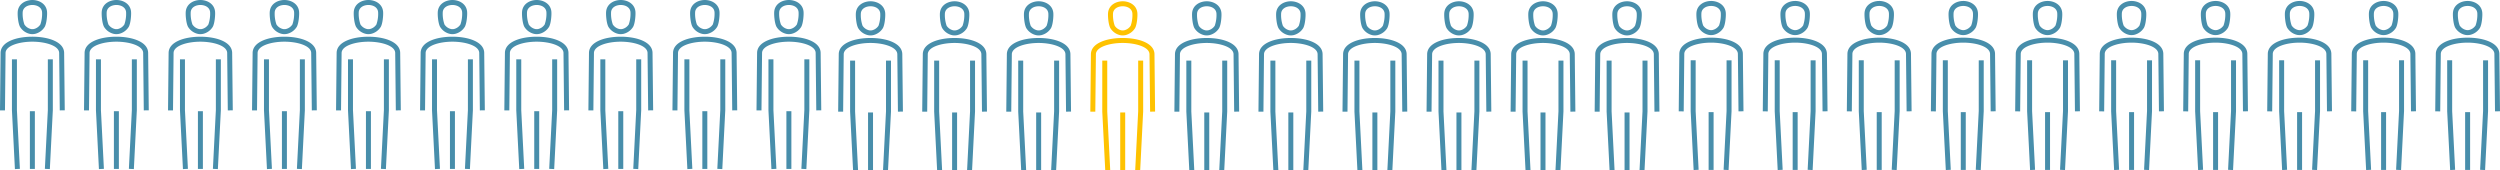 <svg xmlns="http://www.w3.org/2000/svg" width="1030" height="70.189"><g data-name="Group 334"><path fill="#488eab" d="m712.174 70.058-2.05-.1 1.222-24.214v-20.9h2.053v20.947Zm-14.395 0-1.222-24.214v-21h2.052v20.947l1.222 24.163Zm8.223-.052h-2.052V46.191h2.052Zm-12.315-24.115-2.052-.022.243-23.664c.046-4.619 6.6-6.686 13.075-6.688h.007c6.488 0 13.052 2.067 13.1 6.686l.256 23.647-2.054.022-.254-23.645c-.033-3.025-5.715-4.658-11.05-4.658h-.007c-5.321 0-10.992 1.635-11.026 4.656Zm11.274-31.424a6 6 0 0 1-.94-.088 6.43 6.43 0 0 1-4.133-2.916c-.81-1.478-1.075-4.9-.949-6.276.305-3.29 3.343-4.788 6.035-4.79s5.734 1.5 6.041 4.788c.125 1.372-.14 4.8-.951 6.278a6.46 6.46 0 0 1-4.05 2.9 7 7 0 0 1-1.053.102Zm.013-12.016c-1.853 0-3.805.9-3.993 2.923a13.4 13.4 0 0 0 .707 5.1 4.36 4.36 0 0 0 2.716 1.887 3 3 0 0 0 1.225-.015 4.4 4.4 0 0 0 2.635-1.87 13.5 13.5 0 0 0 .706-5.105c-.189-2.019-2.142-2.922-3.997-2.922Z" data-name="Path 110536"/><path fill="#488eab" d="m746.805 70.058-2.05-.1 1.222-24.214v-20.9h2.052v20.947Zm-14.393 0-1.224-24.214v-21h2.052v20.947l1.222 24.163Zm8.221-.052h-2.052V46.191h2.052Zm-12.315-24.115-2.052-.022.243-23.664c.048-4.619 6.6-6.686 13.076-6.688h.007c6.488 0 13.052 2.067 13.1 6.686l.254 23.647-2.054.022-.254-23.645c-.033-3.025-5.715-4.658-11.05-4.658h-.007c-5.321 0-10.992 1.635-11.024 4.656Zm11.274-31.424a6 6 0 0 1-.94-.088 6.42 6.42 0 0 1-4.131-2.916c-.811-1.478-1.076-4.9-.951-6.276.305-3.29 3.343-4.788 6.037-4.79s5.732 1.5 6.039 4.788c.125 1.372-.138 4.8-.95 6.278a6.47 6.47 0 0 1-4.052 2.9 7 7 0 0 1-1.052.102Zm.015-12.016c-1.853 0-3.807.9-3.995 2.923a13.5 13.5 0 0 0 .707 5.1 4.36 4.36 0 0 0 2.716 1.887 3 3 0 0 0 1.227-.015 4.38 4.38 0 0 0 2.633-1.87 13.5 13.5 0 0 0 .707-5.105c-.189-2.019-2.143-2.922-3.996-2.922Z" data-name="Path 110537"/><path fill="#488eab" d="m781.436 70.058-2.05-.1 1.224-24.214v-20.9h2.052v20.947Zm-14.393 0-1.224-24.214v-21h2.052v20.947l1.222 24.163Zm8.221-.052h-2.052V46.191h2.052Zm-12.315-24.115-2.052-.022.243-23.664c.048-4.619 6.6-6.686 13.077-6.688h.006c6.488 0 13.052 2.067 13.1 6.686l.254 23.647-2.052.022-.256-23.645c-.031-3.025-5.715-4.658-11.05-4.658h-.006c-5.321 0-10.994 1.635-11.026 4.656Zm11.274-31.424a6 6 0 0 1-.94-.088 6.42 6.42 0 0 1-4.131-2.916c-.81-1.478-1.076-4.9-.951-6.276.305-3.29 3.343-4.788 6.037-4.79s5.732 1.5 6.039 4.788c.125 1.372-.138 4.8-.949 6.278a6.46 6.46 0 0 1-4.052 2.9 7 7 0 0 1-1.053.102Zm.015-12.016c-1.853 0-3.807.9-3.995 2.923a13.5 13.5 0 0 0 .707 5.1 4.36 4.36 0 0 0 2.716 1.887 3 3 0 0 0 1.227-.015 4.4 4.4 0 0 0 2.635-1.87 13.4 13.4 0 0 0 .7-5.105c-.184-2.019-2.138-2.922-3.991-2.922Z" data-name="Path 110538"/><path fill="#488eab" d="m816.067 70.058-2.05-.1 1.224-24.214v-20.9h2.054v20.947Zm-14.393 0-1.224-24.214v-21h2.05v20.947l1.222 24.163Zm8.221-.052h-2.052V46.191h2.052ZM797.58 45.891l-2.05-.022.241-23.664c.048-4.619 6.6-6.686 13.077-6.688h.007c6.486 0 13.05 2.067 13.1 6.686l.254 23.647-2.052.022-.254-23.645c-.033-3.025-5.717-4.658-11.051-4.658h-.006c-5.321 0-10.994 1.635-11.026 4.656Zm11.276-31.424a6 6 0 0 1-.942-.088 6.42 6.42 0 0 1-4.131-2.916c-.81-1.478-1.076-4.9-.951-6.276.305-3.29 3.343-4.788 6.037-4.79s5.734 1.5 6.039 4.788c.127 1.372-.138 4.8-.949 6.278a6.46 6.46 0 0 1-4.052 2.9 7 7 0 0 1-1.051.102Zm.013-12.016c-1.853 0-3.807.9-3.993 2.923a13.4 13.4 0 0 0 .707 5.1 4.35 4.35 0 0 0 2.716 1.887 3 3 0 0 0 1.225-.015 4.4 4.4 0 0 0 2.635-1.87 13.4 13.4 0 0 0 .7-5.105c-.183-2.019-2.138-2.922-3.99-2.922Z" data-name="Path 110539"/><path fill="#488eab" d="m850.788 70.058-2.052-.1 1.224-24.214v-20.9h2.053v20.947Zm-14.395 0-1.222-24.214v-21h2.052v20.947l1.222 24.163Zm8.221-.052h-2.05V46.191h2.05Zm-12.311-24.115-2.052-.022.241-23.664c.048-4.619 6.6-6.686 13.077-6.688h.007c6.486 0 13.052 2.067 13.1 6.686l.256 23.647-2.054.022-.254-23.645c-.033-3.025-5.717-4.658-11.05-4.658h-.007c-5.321 0-10.992 1.635-11.026 4.656Zm11.274-31.424a6 6 0 0 1-.94-.088 6.43 6.43 0 0 1-4.133-2.916c-.81-1.478-1.076-4.9-.951-6.276.305-3.29 3.345-4.788 6.037-4.79s5.734 1.5 6.039 4.788c.127 1.372-.138 4.8-.949 6.278a6.46 6.46 0 0 1-4.05 2.9 7 7 0 0 1-1.055.102Zm.013-12.016c-1.853 0-3.805.9-3.993 2.923a13.4 13.4 0 0 0 .707 5.1 4.36 4.36 0 0 0 2.716 1.887 3 3 0 0 0 1.226-.015 4.4 4.4 0 0 0 2.635-1.87 13.4 13.4 0 0 0 .7-5.105c-.186-2.019-2.141-2.922-3.993-2.922Z" data-name="Path 110540"/><path fill="#488eab" d="m885.406 70.058-2.05-.1 1.222-24.214v-20.9h2.053v20.947Zm-14.395 0-1.222-24.214v-21h2.052v20.947l1.222 24.163Zm8.223-.052h-2.052V46.191h2.052Zm-12.319-24.115-2.052-.022.243-23.664c.046-4.619 6.6-6.686 13.075-6.688h.007c6.488 0 13.051 2.067 13.1 6.686l.254 23.647-2.054.022-.254-23.645c-.033-3.025-5.715-4.658-11.05-4.658h-.007c-5.321 0-10.992 1.635-11.024 4.656Zm11.274-31.424a6 6 0 0 1-.94-.088 6.43 6.43 0 0 1-4.133-2.916c-.81-1.478-1.075-4.9-.95-6.276.305-3.29 3.343-4.788 6.035-4.79s5.734 1.5 6.041 4.788c.125 1.372-.14 4.8-.951 6.278a6.46 6.46 0 0 1-4.05 2.9 7 7 0 0 1-1.052.102Zm.013-12.016c-1.851 0-3.805.9-3.993 2.923a13.4 13.4 0 0 0 .707 5.1 4.36 4.36 0 0 0 2.716 1.887 3 3 0 0 0 1.227-.015 4.38 4.38 0 0 0 2.633-1.87 13.5 13.5 0 0 0 .707-5.105c-.193-2.019-2.143-2.922-3.993-2.922Z" data-name="Path 110541"/><path fill="#488eab" d="m920.015 70.058-2.05-.1 1.222-24.214v-20.9h2.052v20.947Zm-14.393 0-1.224-24.214v-21h2.052v20.947l1.222 24.163Zm8.221-.052h-2.052V46.191h2.052Zm-12.315-24.115-2.052-.022.243-23.664c.048-4.619 6.6-6.686 13.076-6.688h.007c6.488 0 13.052 2.067 13.1 6.686l.254 23.647-2.054.022-.254-23.645c-.033-3.025-5.715-4.658-11.05-4.658h-.007c-5.32 0-10.993 1.635-11.024 4.656Zm11.274-31.424a6 6 0 0 1-.94-.088 6.42 6.42 0 0 1-4.131-2.916c-.811-1.478-1.076-4.9-.951-6.276.305-3.29 3.343-4.788 6.037-4.79s5.732 1.5 6.039 4.788c.125 1.372-.138 4.8-.949 6.278a6.47 6.47 0 0 1-4.052 2.9 7 7 0 0 1-1.053.102Zm.015-12.016c-1.853 0-3.807.9-3.995 2.923a13.5 13.5 0 0 0 .707 5.1 4.36 4.36 0 0 0 2.716 1.887 3 3 0 0 0 1.227-.015 4.4 4.4 0 0 0 2.635-1.87 13.5 13.5 0 0 0 .7-5.105c-.184-2.019-2.138-2.922-3.991-2.922Z" data-name="Path 110542"/><path fill="#488eab" d="m954.628 70.058-2.05-.1 1.224-24.214v-20.9h2.052v20.947Zm-14.393 0-1.225-24.214v-21h2.05v20.947l1.222 24.163Zm8.221-.052h-2.052V46.191h2.052Zm-12.315-24.115-2.052-.022.243-23.664c.048-4.619 6.6-6.686 13.077-6.688h.007c6.486 0 13.05 2.067 13.1 6.686l.254 23.647-2.052.022-.256-23.645c-.031-3.025-5.715-4.658-11.05-4.658h-.002c-5.322 0-10.994 1.635-11.026 4.656Zm11.276-31.424a6 6 0 0 1-.942-.088 6.42 6.42 0 0 1-4.131-2.916c-.81-1.478-1.077-4.9-.951-6.276.306-3.29 3.344-4.788 6.037-4.79s5.732 1.5 6.039 4.788c.125 1.372-.138 4.8-.949 6.278a6.46 6.46 0 0 1-4.052 2.9 7 7 0 0 1-1.051.102Zm.013-12.016c-1.853 0-3.807.9-3.995 2.923a13.5 13.5 0 0 0 .708 5.1 4.35 4.35 0 0 0 2.714 1.887 3 3 0 0 0 1.227-.015 4.4 4.4 0 0 0 2.635-1.87 13.4 13.4 0 0 0 .7-5.105c-.183-2.019-2.137-2.922-3.99-2.922Z" data-name="Path 110543"/><path fill="#488eab" d="m989.241 70.058-2.05-.1 1.222-24.217v-20.9h2.053v20.95Zm-14.393 0-1.224-24.214v-21h2.052v20.947l1.22 24.163Zm8.221-.052h-2.056V46.191h2.052Zm-12.315-24.115-2.05-.022.241-23.664c.048-4.619 6.6-6.686 13.077-6.688h.007c6.486 0 13.051 2.067 13.1 6.686l.254 23.647-2.052.022-.254-23.645c-.033-3.025-5.717-4.658-11.051-4.658h-.006c-5.321 0-10.994 1.635-11.026 4.656Zm11.276-31.424a6 6 0 0 1-.942-.088 6.42 6.42 0 0 1-4.131-2.916c-.81-1.478-1.076-4.9-.951-6.276.305-3.29 3.343-4.788 6.037-4.79s5.734 1.5 6.039 4.788c.127 1.372-.138 4.8-.949 6.278a6.46 6.46 0 0 1-4.052 2.9 7 7 0 0 1-1.051.102Zm.013-12.016c-1.853 0-3.807.9-3.993 2.923a13.4 13.4 0 0 0 .707 5.1 4.36 4.36 0 0 0 2.716 1.887 3 3 0 0 0 1.226-.015 4.4 4.4 0 0 0 2.635-1.87 13.4 13.4 0 0 0 .7-5.105c-.184-2.019-2.139-2.922-3.992-2.922Z" data-name="Path 110544"/><path fill="#488eab" d="m1023.856 70.058-2.052-.1 1.224-24.214v-20.9h2.054v20.947Zm-14.395 0-1.222-24.214v-21h2.052v20.947l1.222 24.163Zm8.221-.052h-2.05V46.191h2.05Zm-12.313-24.115-2.052-.022.243-23.664c.046-4.619 6.6-6.686 13.075-6.688h.007c6.486 0 13.052 2.067 13.1 6.686l.256 23.647-2.053.022-.254-23.645c-.033-3.025-5.717-4.658-11.049-4.658h-.007c-5.322 0-10.993 1.635-11.026 4.656Zm11.274-31.424a6 6 0 0 1-.94-.088 6.43 6.43 0 0 1-4.133-2.916c-.81-1.478-1.075-4.9-.949-6.276.3-3.29 3.343-4.788 6.035-4.79s5.734 1.5 6.041 4.788c.125 1.372-.14 4.8-.951 6.278a6.46 6.46 0 0 1-4.05 2.9 7 7 0 0 1-1.053.102Zm.013-12.016c-1.853 0-3.805.9-3.993 2.923a13.4 13.4 0 0 0 .707 5.1 4.36 4.36 0 0 0 2.716 1.887 3 3 0 0 0 1.225-.015 4.4 4.4 0 0 0 2.635-1.87 13.5 13.5 0 0 0 .707-5.105c-.19-2.019-2.138-2.922-3.998-2.922Z" data-name="Path 110545"/><path fill="#488eab" d="m365.861 70.189-2.052-.1 1.224-24.212v-20.9h2.054v20.95Zm-14.395 0-1.222-24.213v-21h2.052v20.95l1.222 24.161Zm8.221-.052h-2.054V46.328h2.05Zm-12.314-24.119-2.052-.02.243-23.666c.046-4.617 6.6-6.685 13.075-6.686h.007c6.486 0 13.051 2.066 13.1 6.686l.256 23.647-2.053.022-.254-23.647c-.033-3.025-5.717-4.656-11.05-4.656h-.007c-5.321 0-10.992 1.633-11.026 4.656Zm11.274-31.422a6 6 0 0 1-.94-.09 6.42 6.42 0 0 1-4.133-2.914c-.81-1.478-1.075-4.9-.949-6.278.3-3.29 3.343-4.788 6.035-4.788s5.734 1.5 6.041 4.787c.125 1.372-.14 4.8-.951 6.276a6.46 6.46 0 0 1-4.05 2.9 7 7 0 0 1-1.052.108Zm.013-12.018c-1.853 0-3.805.906-3.993 2.923a13.4 13.4 0 0 0 .707 5.1 4.37 4.37 0 0 0 2.716 1.887 3.1 3.1 0 0 0 1.225-.015 4.4 4.4 0 0 0 2.635-1.872 13.5 13.5 0 0 0 .707-5.1c-.189-2.018-2.142-2.922-3.996-2.922Z" data-name="Path 110546"/><path fill="#488eab" d="m400.492 70.189-2.05-.1 1.222-24.212v-20.9h2.052v20.95Zm-14.395 0-1.222-24.213v-21h2.052v20.95l1.222 24.161Zm8.223-.052h-2.052V46.328h2.052Zm-12.315-24.119-2.052-.02.243-23.666c.046-4.617 6.6-6.685 13.075-6.686h.007c6.488 0 13.052 2.066 13.1 6.686l.254 23.647-2.054.022-.254-23.647c-.033-3.025-5.715-4.656-11.05-4.656h-.007c-5.321 0-10.992 1.633-11.024 4.656Zm11.274-31.422a6 6 0 0 1-.94-.09 6.42 6.42 0 0 1-4.133-2.914c-.81-1.478-1.075-4.9-.949-6.278.305-3.29 3.343-4.788 6.035-4.788s5.734 1.5 6.041 4.787c.125 1.372-.14 4.8-.951 6.276a6.46 6.46 0 0 1-4.05 2.9 7 7 0 0 1-1.053.108Zm.013-12.018c-1.851 0-3.805.906-3.993 2.923a13.5 13.5 0 0 0 .707 5.1 4.37 4.37 0 0 0 2.716 1.887 3.1 3.1 0 0 0 1.227-.015 4.39 4.39 0 0 0 2.633-1.872 13.5 13.5 0 0 0 .707-5.1c-.189-2.018-2.143-2.922-3.997-2.922Z" data-name="Path 110547"/><path fill="#488eab" d="m435.123 70.189-2.05-.1 1.224-24.212v-20.9h2.052v20.95Zm-14.393 0-1.224-24.213v-21h2.052v20.95l1.215 24.159Zm8.221-.052h-2.052V46.328h2.052Zm-12.315-24.119-2.052-.02.243-23.666c.048-4.617 6.6-6.685 13.077-6.686h.006c6.488 0 13.052 2.066 13.1 6.686l.254 23.647-2.054.022-.254-23.647c-.031-3.025-5.715-4.656-11.05-4.656h-.006c-5.321 0-10.994 1.633-11.026 4.656Zm11.274-31.422a6 6 0 0 1-.94-.09 6.42 6.42 0 0 1-4.131-2.914c-.811-1.478-1.076-4.9-.951-6.278.305-3.29 3.343-4.788 6.037-4.788s5.732 1.5 6.039 4.787c.125 1.372-.138 4.8-.949 6.276a6.47 6.47 0 0 1-4.052 2.9 7 7 0 0 1-1.053.108Zm.015-12.018c-1.853 0-3.807.906-3.995 2.923a13.5 13.5 0 0 0 .707 5.1 4.37 4.37 0 0 0 2.716 1.887 3.1 3.1 0 0 0 1.227-.015 4.4 4.4 0 0 0 2.635-1.872 13.5 13.5 0 0 0 .7-5.1c-.184-2.018-2.142-2.922-3.991-2.922Z" data-name="Path 110548"/><path fill="#fec200" d="m469.754 70.189-2.05-.1 1.224-24.212v-20.9h2.054v20.95Zm-14.393 0-1.224-24.213v-21h2.05v20.95l1.222 24.161Zm8.221-.052h-2.052V46.328h2.052Zm-12.315-24.119-2.052-.02.243-23.666c.048-4.617 6.6-6.685 13.077-6.686h.007c6.486 0 13.05 2.066 13.1 6.686l.254 23.647-2.052.022-.251-23.65c-.031-3.025-5.715-4.656-11.049-4.656h-.006c-5.321 0-10.994 1.633-11.026 4.656Zm11.276-31.422a6 6 0 0 1-.942-.09 6.42 6.42 0 0 1-4.131-2.914c-.81-1.478-1.076-4.9-.951-6.278.305-3.29 3.343-4.788 6.037-4.788s5.732 1.5 6.039 4.787c.127 1.372-.138 4.8-.949 6.276a6.46 6.46 0 0 1-4.052 2.9 7 7 0 0 1-1.052.108Zm.013-12.018c-1.853 0-3.807.906-3.995 2.923a13.5 13.5 0 0 0 .708 5.1 4.36 4.36 0 0 0 2.714 1.887 3.1 3.1 0 0 0 1.227-.015 4.4 4.4 0 0 0 2.635-1.872 13.4 13.4 0 0 0 .7-5.1c-.183-2.018-2.137-2.922-3.99-2.922Z" data-name="Path 110549"/><path fill="#488eab" d="m504.385 70.189-2.05-.1 1.224-24.212v-20.9h2.055v20.95Zm-14.393 0-1.222-24.213v-21h2.052v20.95l1.22 24.161Zm8.221-.052h-2.052V46.328h2.053Zm-12.315-24.119-2.05-.02.241-23.666c.048-4.617 6.6-6.685 13.077-6.686h.007c6.486 0 13.052 2.066 13.1 6.686l.256 23.647-2.053.022-.254-23.647c-.033-3.025-5.717-4.656-11.051-4.656h-.005c-5.321 0-10.992 1.633-11.026 4.656Zm11.276-31.422a6 6 0 0 1-.942-.09 6.42 6.42 0 0 1-4.131-2.914c-.81-1.478-1.076-4.9-.951-6.278.305-3.29 3.343-4.788 6.037-4.788s5.734 1.5 6.039 4.787c.127 1.372-.138 4.8-.949 6.276a6.46 6.46 0 0 1-4.052 2.9 7 7 0 0 1-1.051.108Zm.013-12.018c-1.853 0-3.807.906-3.993 2.923a13.4 13.4 0 0 0 .707 5.1 4.36 4.36 0 0 0 2.716 1.887 3.1 3.1 0 0 0 1.225-.015 4.4 4.4 0 0 0 2.635-1.872 13.4 13.4 0 0 0 .7-5.1c-.183-2.018-2.138-2.922-3.99-2.922Z" data-name="Path 110550"/><path fill="#488eab" d="m539.018 70.189-2.05-.1 1.222-24.212v-20.9h2.053v20.95Zm-14.395 0-1.222-24.213v-21h2.052v20.95l1.222 24.161Zm8.223-.052h-2.052V46.328h2.052Zm-12.312-24.119-2.052-.02.243-23.666c.046-4.617 6.6-6.685 13.075-6.686h.007c6.486 0 13.051 2.066 13.1 6.686l.256 23.647-2.053.022-.256-23.65c-.033-3.025-5.715-4.656-11.049-4.656h-.007c-5.321 0-10.992 1.633-11.026 4.656Zm11.274-31.422a6 6 0 0 1-.94-.09 6.42 6.42 0 0 1-4.133-2.914c-.81-1.478-1.075-4.9-.949-6.278.305-3.29 3.343-4.788 6.035-4.788s5.734 1.5 6.041 4.787c.125 1.372-.14 4.8-.951 6.276a6.46 6.46 0 0 1-4.05 2.9 7 7 0 0 1-1.056.108Zm.013-12.018c-1.853 0-3.805.906-3.993 2.923a13.4 13.4 0 0 0 .707 5.1 4.37 4.37 0 0 0 2.716 1.887 3.1 3.1 0 0 0 1.225-.015 4.4 4.4 0 0 0 2.635-1.872 13.5 13.5 0 0 0 .706-5.1c-.192-2.018-2.145-2.922-4-2.922Z" data-name="Path 110551"/><path fill="#488eab" d="m573.649 70.189-2.05-.1 1.222-24.212v-20.9h2.052v20.95Zm-14.393 0-1.224-24.213v-21h2.052v20.95l1.222 24.161Zm8.221-.052h-2.052V46.328h2.052Zm-12.315-24.119-2.052-.02.243-23.666c.048-4.617 6.6-6.685 13.075-6.686h.007c6.488 0 13.051 2.066 13.1 6.686l.254 23.647-2.054.022-.254-23.647c-.033-3.025-5.715-4.656-11.049-4.656h-.007c-5.321 0-10.992 1.633-11.024 4.656Zm11.274-31.422a6 6 0 0 1-.94-.09 6.42 6.42 0 0 1-4.133-2.914c-.81-1.478-1.075-4.9-.949-6.278.305-3.29 3.343-4.788 6.037-4.788s5.732 1.5 6.039 4.787c.125 1.372-.14 4.8-.951 6.276a6.46 6.46 0 0 1-4.05 2.9 7 7 0 0 1-1.053.108Zm.015-12.018c-1.853 0-3.807.906-3.995 2.923a13.5 13.5 0 0 0 .707 5.1 4.37 4.37 0 0 0 2.716 1.887 3.1 3.1 0 0 0 1.227-.015 4.38 4.38 0 0 0 2.633-1.872 13.45 13.45 0 0 0 .707-5.1c-.192-2.018-2.143-2.922-3.992-2.922Z" data-name="Path 110552"/><path fill="#488eab" d="m608.28 70.189-2.05-.1 1.224-24.212v-20.9h2.052v20.95Zm-14.393 0-1.224-24.213v-21h2.052v20.95l1.222 24.161Zm8.221-.052h-2.052V46.328h2.052Zm-12.315-24.119-2.052-.02.243-23.666c.048-4.617 6.6-6.685 13.077-6.686h.006c6.488 0 13.052 2.066 13.1 6.686l.254 23.647-2.052.022-.256-23.647c-.031-3.025-5.715-4.656-11.05-4.656h-.006c-5.321 0-10.994 1.633-11.026 4.656Zm11.274-31.422a6 6 0 0 1-.94-.09 6.42 6.42 0 0 1-4.131-2.914c-.812-1.478-1.076-4.9-.951-6.278.305-3.29 3.343-4.788 6.037-4.788s5.732 1.5 6.039 4.787c.125 1.372-.138 4.8-.949 6.276a6.47 6.47 0 0 1-4.052 2.9 7 7 0 0 1-1.053.108Zm.015-12.018c-1.853 0-3.807.906-3.995 2.923a13.5 13.5 0 0 0 .706 5.1 4.37 4.37 0 0 0 2.716 1.887 3.1 3.1 0 0 0 1.227-.015 4.4 4.4 0 0 0 2.635-1.872 13.5 13.5 0 0 0 .7-5.1c-.183-2.018-2.137-2.922-3.99-2.922Z" data-name="Path 110553"/><path fill="#488eab" d="m642.911 70.189-2.05-.1 1.224-24.212v-20.9h2.053v20.95Zm-14.393 0-1.224-24.213v-21h2.05v20.95l1.222 24.161Zm8.221-.052h-2.052V46.328h2.052Zm-12.315-24.119-2.052-.02.243-23.666c.048-4.617 6.6-6.685 13.077-6.686h.007c6.486 0 13.05 2.066 13.1 6.686l.254 23.647-2.052.022-.256-23.647c-.031-3.025-5.715-4.656-11.049-4.656h-.002c-5.321 0-10.994 1.633-11.026 4.656ZM635.7 14.596a6 6 0 0 1-.942-.09 6.42 6.42 0 0 1-4.131-2.914c-.81-1.478-1.076-4.9-.951-6.278.305-3.29 3.343-4.788 6.037-4.788s5.732 1.5 6.039 4.787c.127 1.372-.138 4.8-.949 6.276a6.46 6.46 0 0 1-4.052 2.9 7 7 0 0 1-1.052.108Zm.013-12.018c-1.853 0-3.807.906-3.995 2.923a13.5 13.5 0 0 0 .708 5.1 4.36 4.36 0 0 0 2.716 1.887 3.1 3.1 0 0 0 1.225-.015 4.4 4.4 0 0 0 2.635-1.872 13.4 13.4 0 0 0 .7-5.1c-.183-2.018-2.137-2.922-3.99-2.922Z" data-name="Path 110554"/><path fill="#488eab" d="m677.541 70.189-2.05-.1 1.224-24.212v-20.9h2.053v20.95Zm-14.393 0-1.222-24.213v-21h2.052v20.95l1.22 24.161Zm8.221-.052h-2.05V46.328h2.05Zm-12.314-24.119-2.052-.02.241-23.666c.048-4.617 6.6-6.685 13.077-6.686h.007c6.486 0 13.052 2.066 13.1 6.686l.256 23.647-2.053.022-.254-23.647c-.033-3.025-5.717-4.656-11.051-4.656h-.005c-5.321 0-10.992 1.633-11.026 4.656Zm11.274-31.422a6 6 0 0 1-.94-.09 6.42 6.42 0 0 1-4.133-2.914c-.81-1.478-1.076-4.9-.951-6.278.305-3.29 3.345-4.788 6.037-4.788s5.734 1.5 6.039 4.787c.127 1.372-.138 4.8-.949 6.276a6.46 6.46 0 0 1-4.052 2.9 7 7 0 0 1-1.05.108Zm.013-12.018c-1.853 0-3.807.906-3.993 2.923a13.4 13.4 0 0 0 .707 5.1 4.36 4.36 0 0 0 2.716 1.887 3.1 3.1 0 0 0 1.225-.015 4.4 4.4 0 0 0 2.635-1.872 13.4 13.4 0 0 0 .7-5.1c-.182-2.018-2.137-2.922-3.989-2.922Z" data-name="Path 110555"/><path fill="#488eab" d="m20.537 69.663-2.05-.1 1.224-24.213v-20.9h2.054V45.4Zm-14.393 0L4.92 45.45v-21h2.052V45.4l1.22 24.161Zm8.221-.052h-2.051V45.802h2.051ZM2.05 45.492 0 45.472l.241-23.666c.048-4.617 6.6-6.685 13.077-6.686h.007c6.486 0 13.05 2.066 13.1 6.686l.254 23.647-2.052.022-.254-23.647c-.033-3.025-5.717-4.656-11.051-4.656h-.006c-5.321 0-10.994 1.633-11.026 4.656Zm11.276-31.421a6 6 0 0 1-.942-.09 6.42 6.42 0 0 1-4.131-2.914c-.81-1.478-1.076-4.9-.951-6.278.305-3.29 3.343-4.788 6.037-4.788s5.734 1.5 6.039 4.787c.127 1.372-.138 4.8-.949 6.276a6.46 6.46 0 0 1-4.052 2.9 7 7 0 0 1-1.051.107m.013-12.018c-1.853 0-3.807.906-3.993 2.923a13.4 13.4 0 0 0 .707 5.1 4.36 4.36 0 0 0 2.716 1.887 3.1 3.1 0 0 0 1.225-.015 4.4 4.4 0 0 0 2.635-1.872 13.4 13.4 0 0 0 .7-5.1c-.183-2.019-2.138-2.923-3.99-2.923" data-name="Path 110556"/><path fill="#488eab" d="m55.152 69.663-2.052-.1 1.224-24.213v-20.9h2.053V45.4Zm-14.395 0L39.535 45.45v-21h2.052V45.4l1.222 24.161Zm8.221-.052h-2.05V45.802h2.05ZM36.665 45.492l-2.052-.02.243-23.666c.046-4.617 6.6-6.685 13.075-6.686h.007c6.486 0 13.052 2.066 13.1 6.686l.256 23.647-2.053.022-.254-23.647c-.033-3.025-5.717-4.656-11.05-4.656h-.007c-5.321 0-10.992 1.633-11.026 4.656Zm11.274-31.421a6 6 0 0 1-.94-.09 6.42 6.42 0 0 1-4.133-2.914c-.81-1.478-1.075-4.9-.949-6.278.3-3.29 3.343-4.788 6.035-4.788s5.734 1.5 6.041 4.787c.125 1.372-.14 4.8-.951 6.276a6.46 6.46 0 0 1-4.05 2.9 7 7 0 0 1-1.053.107m.013-12.018c-1.853 0-3.805.906-3.993 2.923a13.4 13.4 0 0 0 .707 5.1 4.37 4.37 0 0 0 2.716 1.887 3.1 3.1 0 0 0 1.225-.015 4.4 4.4 0 0 0 2.635-1.872 13.5 13.5 0 0 0 .707-5.1c-.19-2.019-2.143-2.923-3.997-2.923" data-name="Path 110557"/><path fill="#488eab" d="m89.766 69.663-2.05-.1 1.222-24.213v-20.9h2.052V45.4Zm-14.395 0L74.149 45.45v-21h2.052V45.4l1.222 24.161Zm8.219-.052h-2.048V45.802h2.048ZM71.279 45.492l-2.052-.02.243-23.661c.046-4.617 6.6-6.685 13.075-6.686h.007c6.488 0 13.052 2.066 13.1 6.686l.254 23.647-2.053.022-.254-23.647c-.033-3.025-5.715-4.656-11.05-4.656h-.007c-5.321 0-10.992 1.633-11.024 4.656Zm11.274-31.421a6 6 0 0 1-.94-.09 6.42 6.42 0 0 1-4.133-2.914c-.81-1.478-1.075-4.9-.949-6.278.305-3.29 3.343-4.788 6.035-4.788s5.734 1.5 6.041 4.787c.125 1.372-.14 4.8-.951 6.276a6.46 6.46 0 0 1-4.05 2.9 7 7 0 0 1-1.053.107m.013-12.018c-1.851 0-3.805.906-3.993 2.923a13.5 13.5 0 0 0 .707 5.1 4.37 4.37 0 0 0 2.716 1.887 3.1 3.1 0 0 0 1.227-.015 4.39 4.39 0 0 0 2.633-1.872 13.5 13.5 0 0 0 .707-5.1c-.189-2.019-2.143-2.923-3.997-2.923" data-name="Path 110558"/><path fill="#488eab" d="m124.379 69.663-2.05-.1 1.222-24.213v-20.9h2.052V45.4Zm-14.393 0-1.224-24.213v-21h2.05V45.4l1.222 24.161Zm8.221-.052h-2.052V45.802h2.052Zm-12.315-24.119-2.052-.02.243-23.666c.048-4.617 6.6-6.685 13.077-6.686h.006c6.488 0 13.051 2.066 13.1 6.686l.254 23.647-2.053.022-.254-23.647c-.033-3.025-5.715-4.656-11.05-4.656h-.006c-5.321 0-10.994 1.633-11.026 4.656Zm11.274-31.421a6 6 0 0 1-.94-.09 6.42 6.42 0 0 1-4.131-2.914c-.811-1.478-1.076-4.9-.951-6.278.305-3.29 3.343-4.788 6.037-4.788s5.732 1.5 6.039 4.787c.125 1.372-.138 4.8-.949 6.276a6.47 6.47 0 0 1-4.052 2.9 7 7 0 0 1-1.053.107m.015-12.018c-1.853 0-3.807.906-3.995 2.923a13.5 13.5 0 0 0 .707 5.1 4.37 4.37 0 0 0 2.716 1.887 3.1 3.1 0 0 0 1.227-.015 4.4 4.4 0 0 0 2.635-1.872 13.5 13.5 0 0 0 .7-5.1c-.179-2.019-2.138-2.923-3.991-2.923Z" data-name="Path 110559"/><path fill="#488eab" d="m158.994 69.663-2.05-.1 1.224-24.213v-20.9h2.053V45.4Zm-14.393 0-1.224-24.213v-21h2.05V45.4l1.222 24.161Zm8.221-.052h-2.052V45.802h2.052Zm-12.315-24.119-2.052-.02.239-23.661c.048-4.617 6.6-6.685 13.077-6.686h.007c6.486 0 13.05 2.066 13.1 6.686l.254 23.647-2.052.022-.256-23.647c-.031-3.025-5.715-4.656-11.05-4.656h-.006c-5.321 0-10.994 1.633-11.026 4.656Zm11.276-31.422a6 6 0 0 1-.942-.09 6.42 6.42 0 0 1-4.131-2.914c-.81-1.478-1.076-4.9-.951-6.278.305-3.29 3.343-4.788 6.037-4.788s5.732 1.5 6.039 4.787c.127 1.372-.138 4.8-.949 6.276a6.47 6.47 0 0 1-4.052 2.9 7 7 0 0 1-1.053.108Zm.013-12.018c-1.853 0-3.807.906-3.995 2.923a13.5 13.5 0 0 0 .708 5.1 4.36 4.36 0 0 0 2.714 1.887 3.1 3.1 0 0 0 1.227-.015 4.4 4.4 0 0 0 2.635-1.872 13.4 13.4 0 0 0 .7-5.1c-.185-2.018-2.139-2.922-3.991-2.922Z" data-name="Path 110560"/><path fill="#488eab" d="m193.605 69.663-2.05-.1 1.224-24.213v-20.9h2.053V45.4Zm-14.393 0L177.99 45.45v-21h2.052V45.4l1.22 24.161Zm8.221-.052h-2.052V45.802h2.052Zm-12.315-24.119-2.05-.02.241-23.666c.048-4.617 6.6-6.685 13.077-6.686h.011c6.486 0 13.051 2.066 13.1 6.686l.254 23.647-2.052.022-.254-23.647c-.033-3.025-5.717-4.656-11.051-4.656h-.006c-5.321 0-10.994 1.633-11.026 4.656Zm11.279-31.421a6 6 0 0 1-.942-.09 6.42 6.42 0 0 1-4.131-2.914c-.81-1.478-1.076-4.9-.951-6.278.305-3.29 3.343-4.788 6.037-4.788s5.734 1.5 6.039 4.787c.127 1.372-.138 4.8-.949 6.276a6.46 6.46 0 0 1-4.052 2.9 7 7 0 0 1-1.051.107m.013-12.018c-1.853 0-3.807.906-3.993 2.923a13.4 13.4 0 0 0 .707 5.1 4.36 4.36 0 0 0 2.716 1.887 3.1 3.1 0 0 0 1.225-.015 4.4 4.4 0 0 0 2.635-1.872 13.4 13.4 0 0 0 .7-5.1c-.186-2.019-2.141-2.923-3.993-2.923Z" data-name="Path 110561"/><path fill="#488eab" d="m228.326 69.663-2.05-.1 1.222-24.213v-20.9h2.054V45.4Zm-14.395 0-1.226-24.213v-21h2.052V45.4l1.222 24.161Zm8.221-.052h-2.047V45.802h2.05Zm-12.314-24.119-2.052-.02.243-23.666c.046-4.617 6.6-6.685 13.075-6.686h.007c6.486 0 13.052 2.066 13.1 6.686l.256 23.647-2.053.022-.254-23.647c-.033-3.025-5.717-4.656-11.05-4.656h-.005c-5.321 0-10.992 1.633-11.026 4.656Zm11.274-31.422a6 6 0 0 1-.94-.09 6.42 6.42 0 0 1-4.133-2.914c-.81-1.478-1.075-4.9-.949-6.278.305-3.29 3.343-4.788 6.035-4.788s5.734 1.5 6.041 4.787c.125 1.372-.14 4.8-.951 6.276a6.46 6.46 0 0 1-4.05 2.9 7 7 0 0 1-1.052.108Zm.013-12.018c-1.853 0-3.805.906-3.993 2.923a13.4 13.4 0 0 0 .707 5.1 4.37 4.37 0 0 0 2.716 1.887 3.1 3.1 0 0 0 1.225-.015 4.4 4.4 0 0 0 2.635-1.872 13.5 13.5 0 0 0 .707-5.1c-.189-2.018-2.142-2.922-3.996-2.922Z" data-name="Path 110562"/><path fill="#488eab" d="m262.957 69.663-2.05-.1 1.218-24.216v-20.9h2.052v20.95Zm-14.393 0L247.34 45.45v-21h2.052V45.4l1.222 24.161Zm8.221-.052h-2.052V45.802h2.052ZM244.47 45.492l-2.052-.02.243-23.666c.048-4.617 6.6-6.685 13.075-6.686h.007c6.488 0 13.052 2.066 13.1 6.686l.254 23.647-2.054.022-.254-23.647c-.033-3.025-5.715-4.656-11.049-4.656h-.007c-5.321 0-10.992 1.633-11.024 4.656Zm11.274-31.422a6 6 0 0 1-.94-.09 6.42 6.42 0 0 1-4.133-2.914c-.81-1.478-1.075-4.9-.949-6.278.305-3.29 3.343-4.788 6.037-4.788s5.732 1.5 6.039 4.787c.125 1.372-.14 4.8-.951 6.276a6.46 6.46 0 0 1-4.05 2.9 7 7 0 0 1-1.053.108Zm.015-12.018c-1.853 0-3.807.906-3.995 2.923a13.5 13.5 0 0 0 .707 5.1 4.37 4.37 0 0 0 2.716 1.887 3.1 3.1 0 0 0 1.227-.015 4.39 4.39 0 0 0 2.633-1.872 13.5 13.5 0 0 0 .707-5.1c-.189-2.018-2.143-2.922-3.996-2.922Z" data-name="Path 110563"/><path fill="#488eab" d="m297.588 69.663-2.05-.1 1.224-24.213v-20.9h2.052V45.4Zm-14.393 0-1.224-24.213v-21h2.052V45.4l1.222 24.161Zm8.221-.052h-2.052V45.802h2.052Zm-12.315-24.119-2.052-.02.243-23.666c.048-4.617 6.6-6.685 13.077-6.686h.006c6.488 0 13.051 2.066 13.1 6.686l.254 23.647-2.052.022-.256-23.647c-.031-3.025-5.715-4.656-11.05-4.656h-.006c-5.321 0-10.994 1.633-11.026 4.656Zm11.274-31.421a6 6 0 0 1-.94-.09 6.42 6.42 0 0 1-4.131-2.914c-.811-1.478-1.076-4.9-.951-6.278.305-3.29 3.343-4.788 6.037-4.788s5.732 1.5 6.039 4.787c.125 1.372-.138 4.8-.949 6.276a6.47 6.47 0 0 1-4.052 2.9 7 7 0 0 1-1.053.107m.015-12.018c-1.853 0-3.807.906-3.995 2.923a13.5 13.5 0 0 0 .707 5.1 4.37 4.37 0 0 0 2.716 1.887 3.1 3.1 0 0 0 1.227-.015 4.4 4.4 0 0 0 2.635-1.872 13.5 13.5 0 0 0 .7-5.1c-.184-2.019-2.135-2.923-3.991-2.923Z" data-name="Path 110564"/><path fill="#488eab" d="m332.219 69.663-2.05-.1 1.224-24.213v-20.9h2.053V45.4Zm-14.393 0-1.224-24.213v-21h2.05V45.4l1.222 24.161Zm8.221-.052h-2.052V45.802h2.052Zm-12.316-24.119-2.052-.02.243-23.666c.048-4.617 6.6-6.685 13.077-6.686h.007c6.486 0 13.05 2.066 13.1 6.686l.254 23.647-2.052.022-.256-23.647c-.031-3.025-5.715-4.656-11.05-4.656h-.005c-5.321 0-10.994 1.633-11.026 4.656Zm11.276-31.422a6 6 0 0 1-.942-.09 6.42 6.42 0 0 1-4.131-2.914c-.81-1.478-1.076-4.9-.951-6.278.305-3.29 3.343-4.788 6.037-4.788s5.732 1.5 6.039 4.787c.127 1.372-.138 4.8-.949 6.276a6.46 6.46 0 0 1-4.052 2.9 7 7 0 0 1-1.05.108Zm.013-12.018c-1.853 0-3.807.906-3.995 2.923a13.5 13.5 0 0 0 .708 5.1 4.36 4.36 0 0 0 2.716 1.887 3.1 3.1 0 0 0 1.225-.015 4.4 4.4 0 0 0 2.635-1.872 13.4 13.4 0 0 0 .7-5.1c-.182-2.018-2.136-2.922-3.989-2.922Z" data-name="Path 110565"/></g></svg>